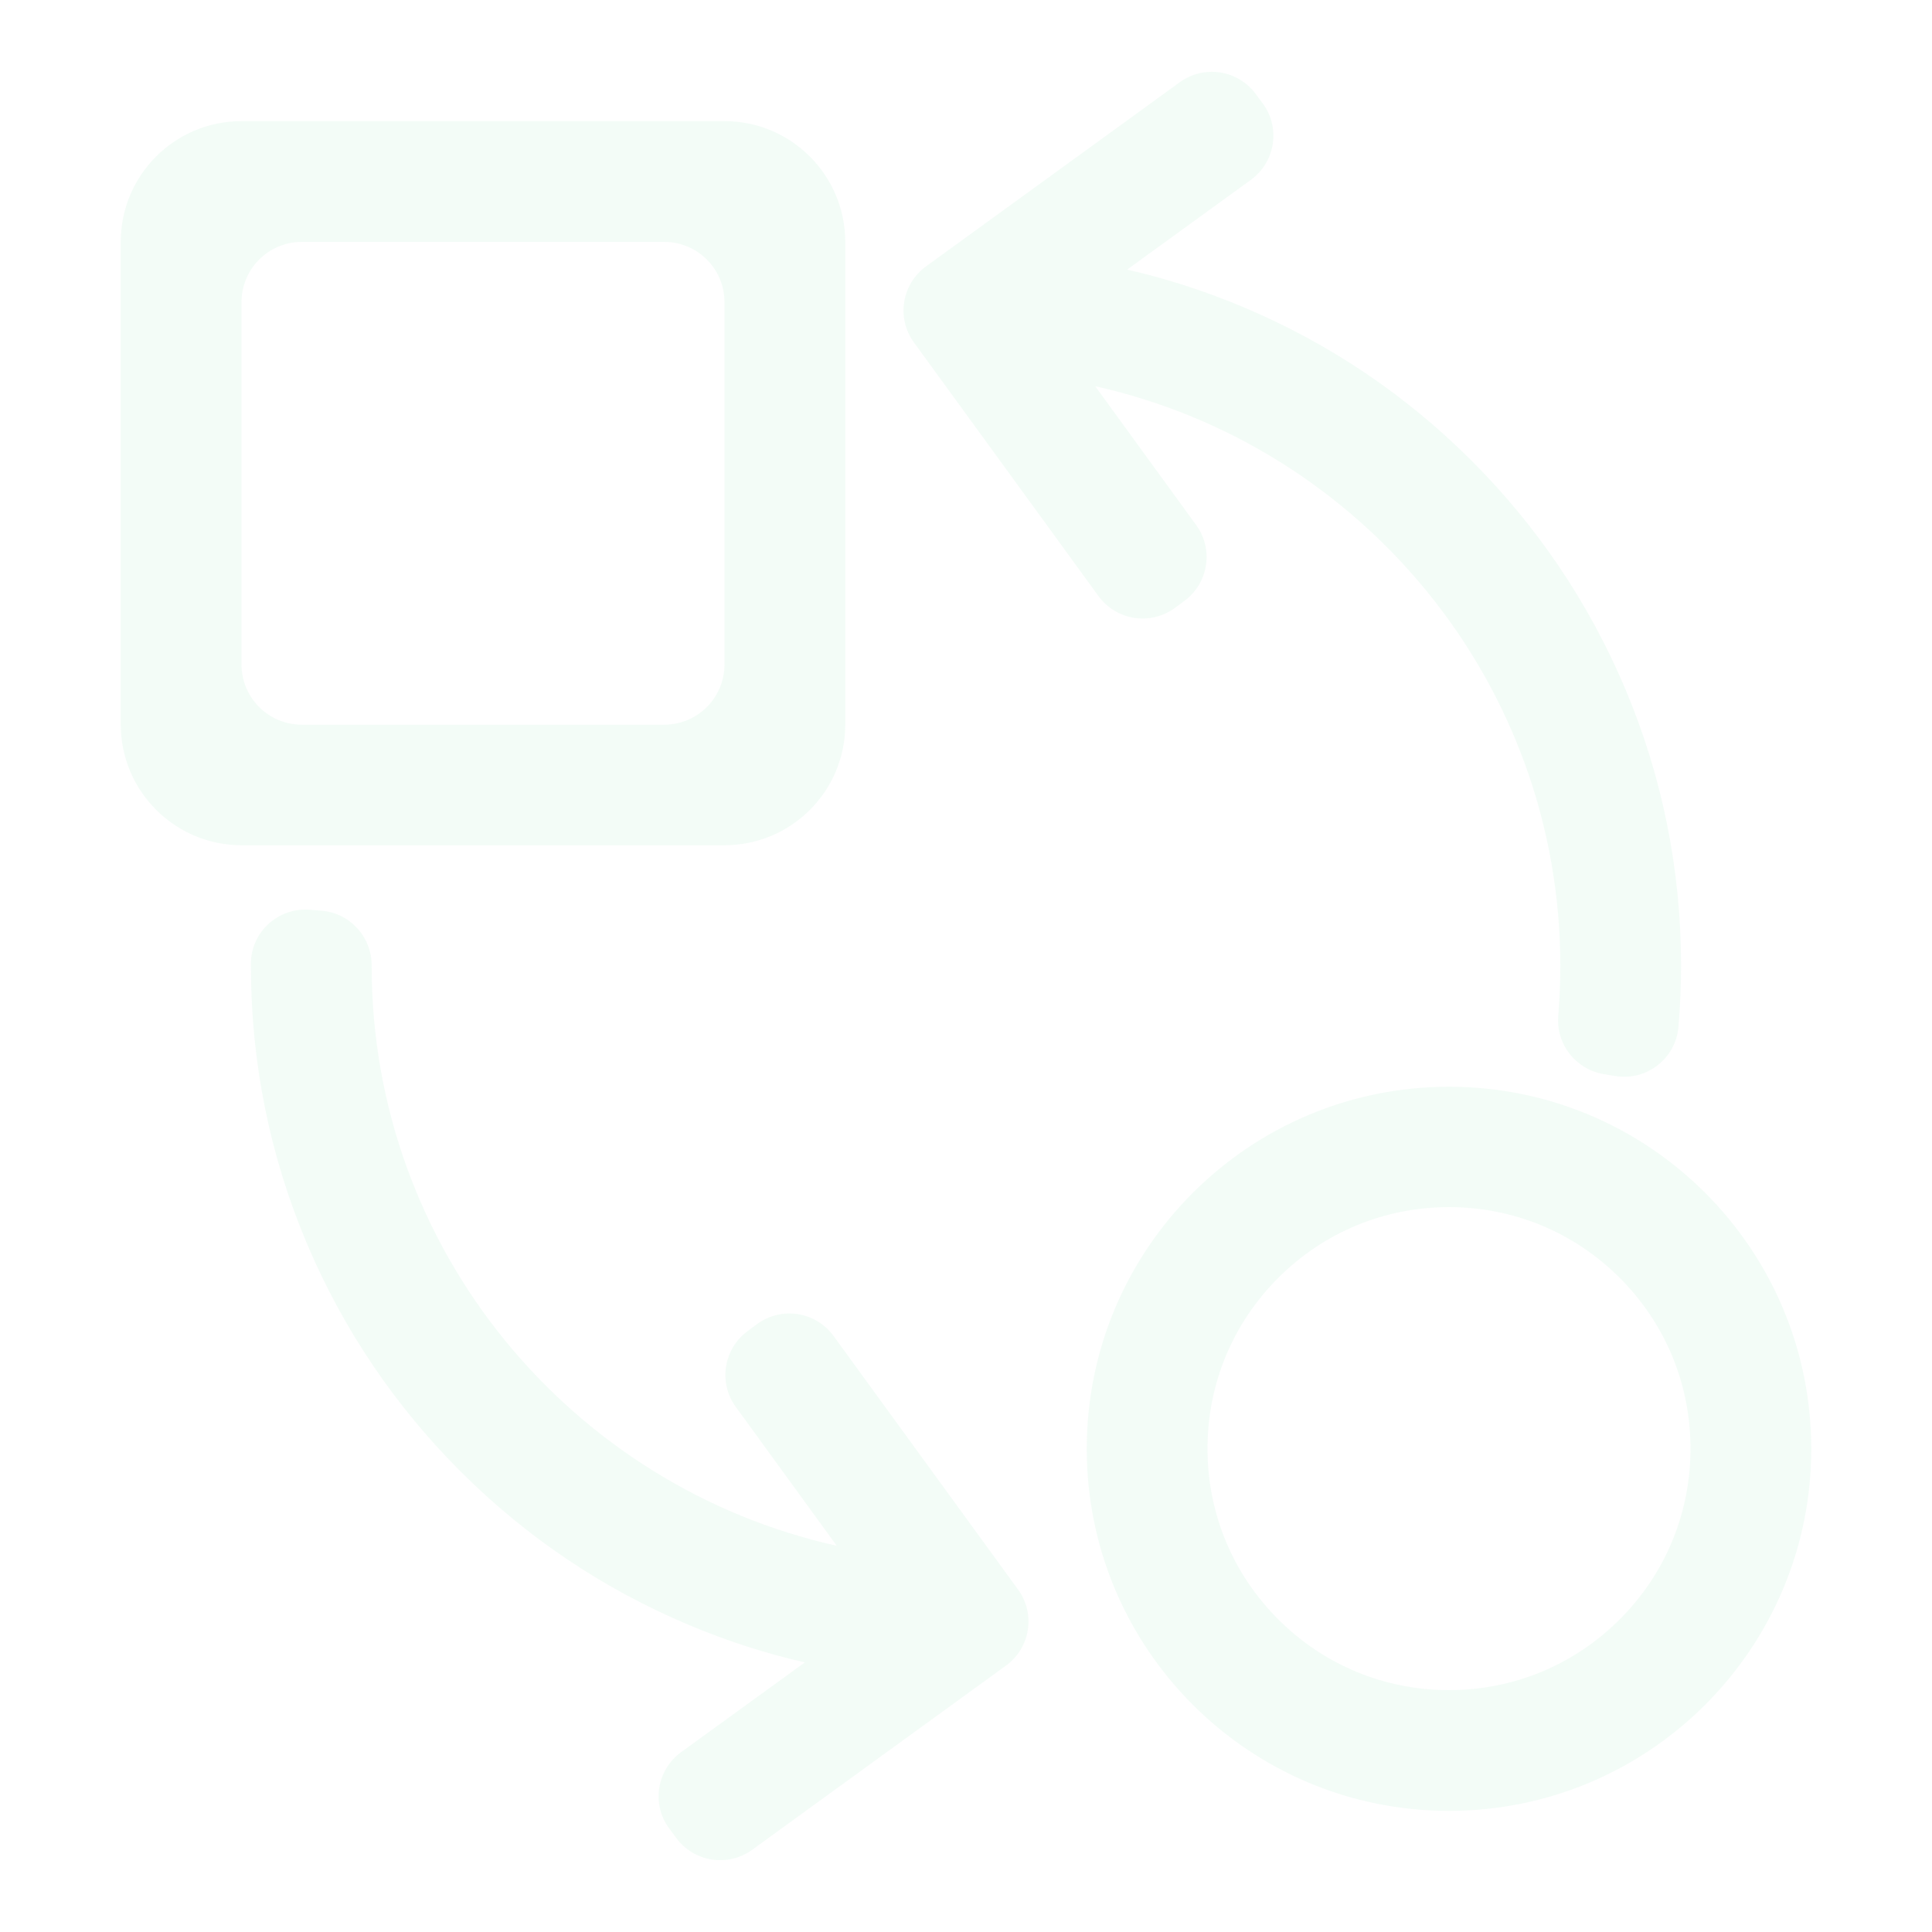 <svg xmlns="http://www.w3.org/2000/svg" xmlns:xlink="http://www.w3.org/1999/xlink" width="56" height="56" viewBox="0 0 56 56" fill="none">
<path d="M24.5 21.006L24.5 7.011C24.5 5.08 22.93 3.511 21 3.511L7 3.511C5.07 3.511 3.5 5.075 3.5 7.011L3.5 21C3.5 22.93 5.07 24.5 7 24.5L21 24.5C22.93 24.5 24.5 22.936 24.5 21.006ZM19.25 21.006L8.75 21.006C7.782 21.006 7 20.224 7 19.256L7 8.761C7 7.793 7.782 7.011 8.75 7.011L19.25 7.011C20.218 7.011 21 7.793 21 8.761L21 19.256C21 20.224 20.218 21.006 19.25 21.006ZM42 31.5C36.203 31.5 31.5 36.198 31.5 41.995C31.5 47.791 36.203 52.489 42 52.489C47.797 52.489 52.5 47.791 52.5 41.995C52.5 36.198 47.797 31.5 42 31.5ZM46.949 46.938C45.626 48.262 43.87 48.989 42 48.989C40.13 48.989 38.374 48.262 37.051 46.938C35.727 45.615 35 43.859 35 41.989C35 40.119 35.727 38.363 37.051 37.04C38.374 35.716 40.13 34.989 42 34.989C43.87 34.989 45.626 35.716 46.949 37.04C48.273 38.363 49 40.119 49 41.989C49 43.859 48.273 45.615 46.949 46.938ZM24.161 38.724C23.647 38.019 22.663 37.86 21.951 38.374L21.678 38.577C20.973 39.091 20.814 40.075 21.328 40.781L24.254 44.806C16.548 43.088 10.773 36.209 10.773 28L10.773 27.984C10.773 27.158 10.15 26.469 9.324 26.398L8.985 26.37C8.066 26.294 7.273 27.016 7.273 27.934L7.273 28C7.273 30.794 7.82 33.507 8.903 36.061C9.948 38.527 11.441 40.742 13.344 42.645C15.247 44.548 17.462 46.041 19.934 47.086C21.038 47.551 22.17 47.923 23.33 48.185L19.742 50.788C19.037 51.302 18.878 52.287 19.392 52.992L19.595 53.266C20.109 53.971 21.093 54.13 21.804 53.616L29.159 48.278C29.865 47.764 30.023 46.78 29.509 46.074L24.161 38.724ZM31.839 17.276C32.353 17.981 33.337 18.14 34.048 17.626L34.322 17.424C35.027 16.909 35.186 15.925 34.672 15.22L31.746 11.195C39.452 12.912 45.227 19.791 45.227 28C45.227 28.481 45.205 28.968 45.166 29.449C45.101 30.27 45.675 30.997 46.484 31.134L46.812 31.188C47.72 31.341 48.568 30.691 48.65 29.772C48.699 29.181 48.727 28.591 48.727 28C48.727 25.206 48.18 22.493 47.097 19.939C46.052 17.473 44.559 15.258 42.656 13.355C40.753 11.452 38.538 9.959 36.066 8.914C34.962 8.449 33.83 8.077 32.67 7.815L36.258 5.212C36.963 4.698 37.122 3.713 36.608 3.008L36.405 2.734C35.891 2.029 34.907 1.87 34.196 2.384L26.841 7.722C26.135 8.236 25.977 9.22 26.491 9.926L31.839 17.276Z"   fill="#42CF7A" fill-opacity="0.06">
</path>
</svg>
